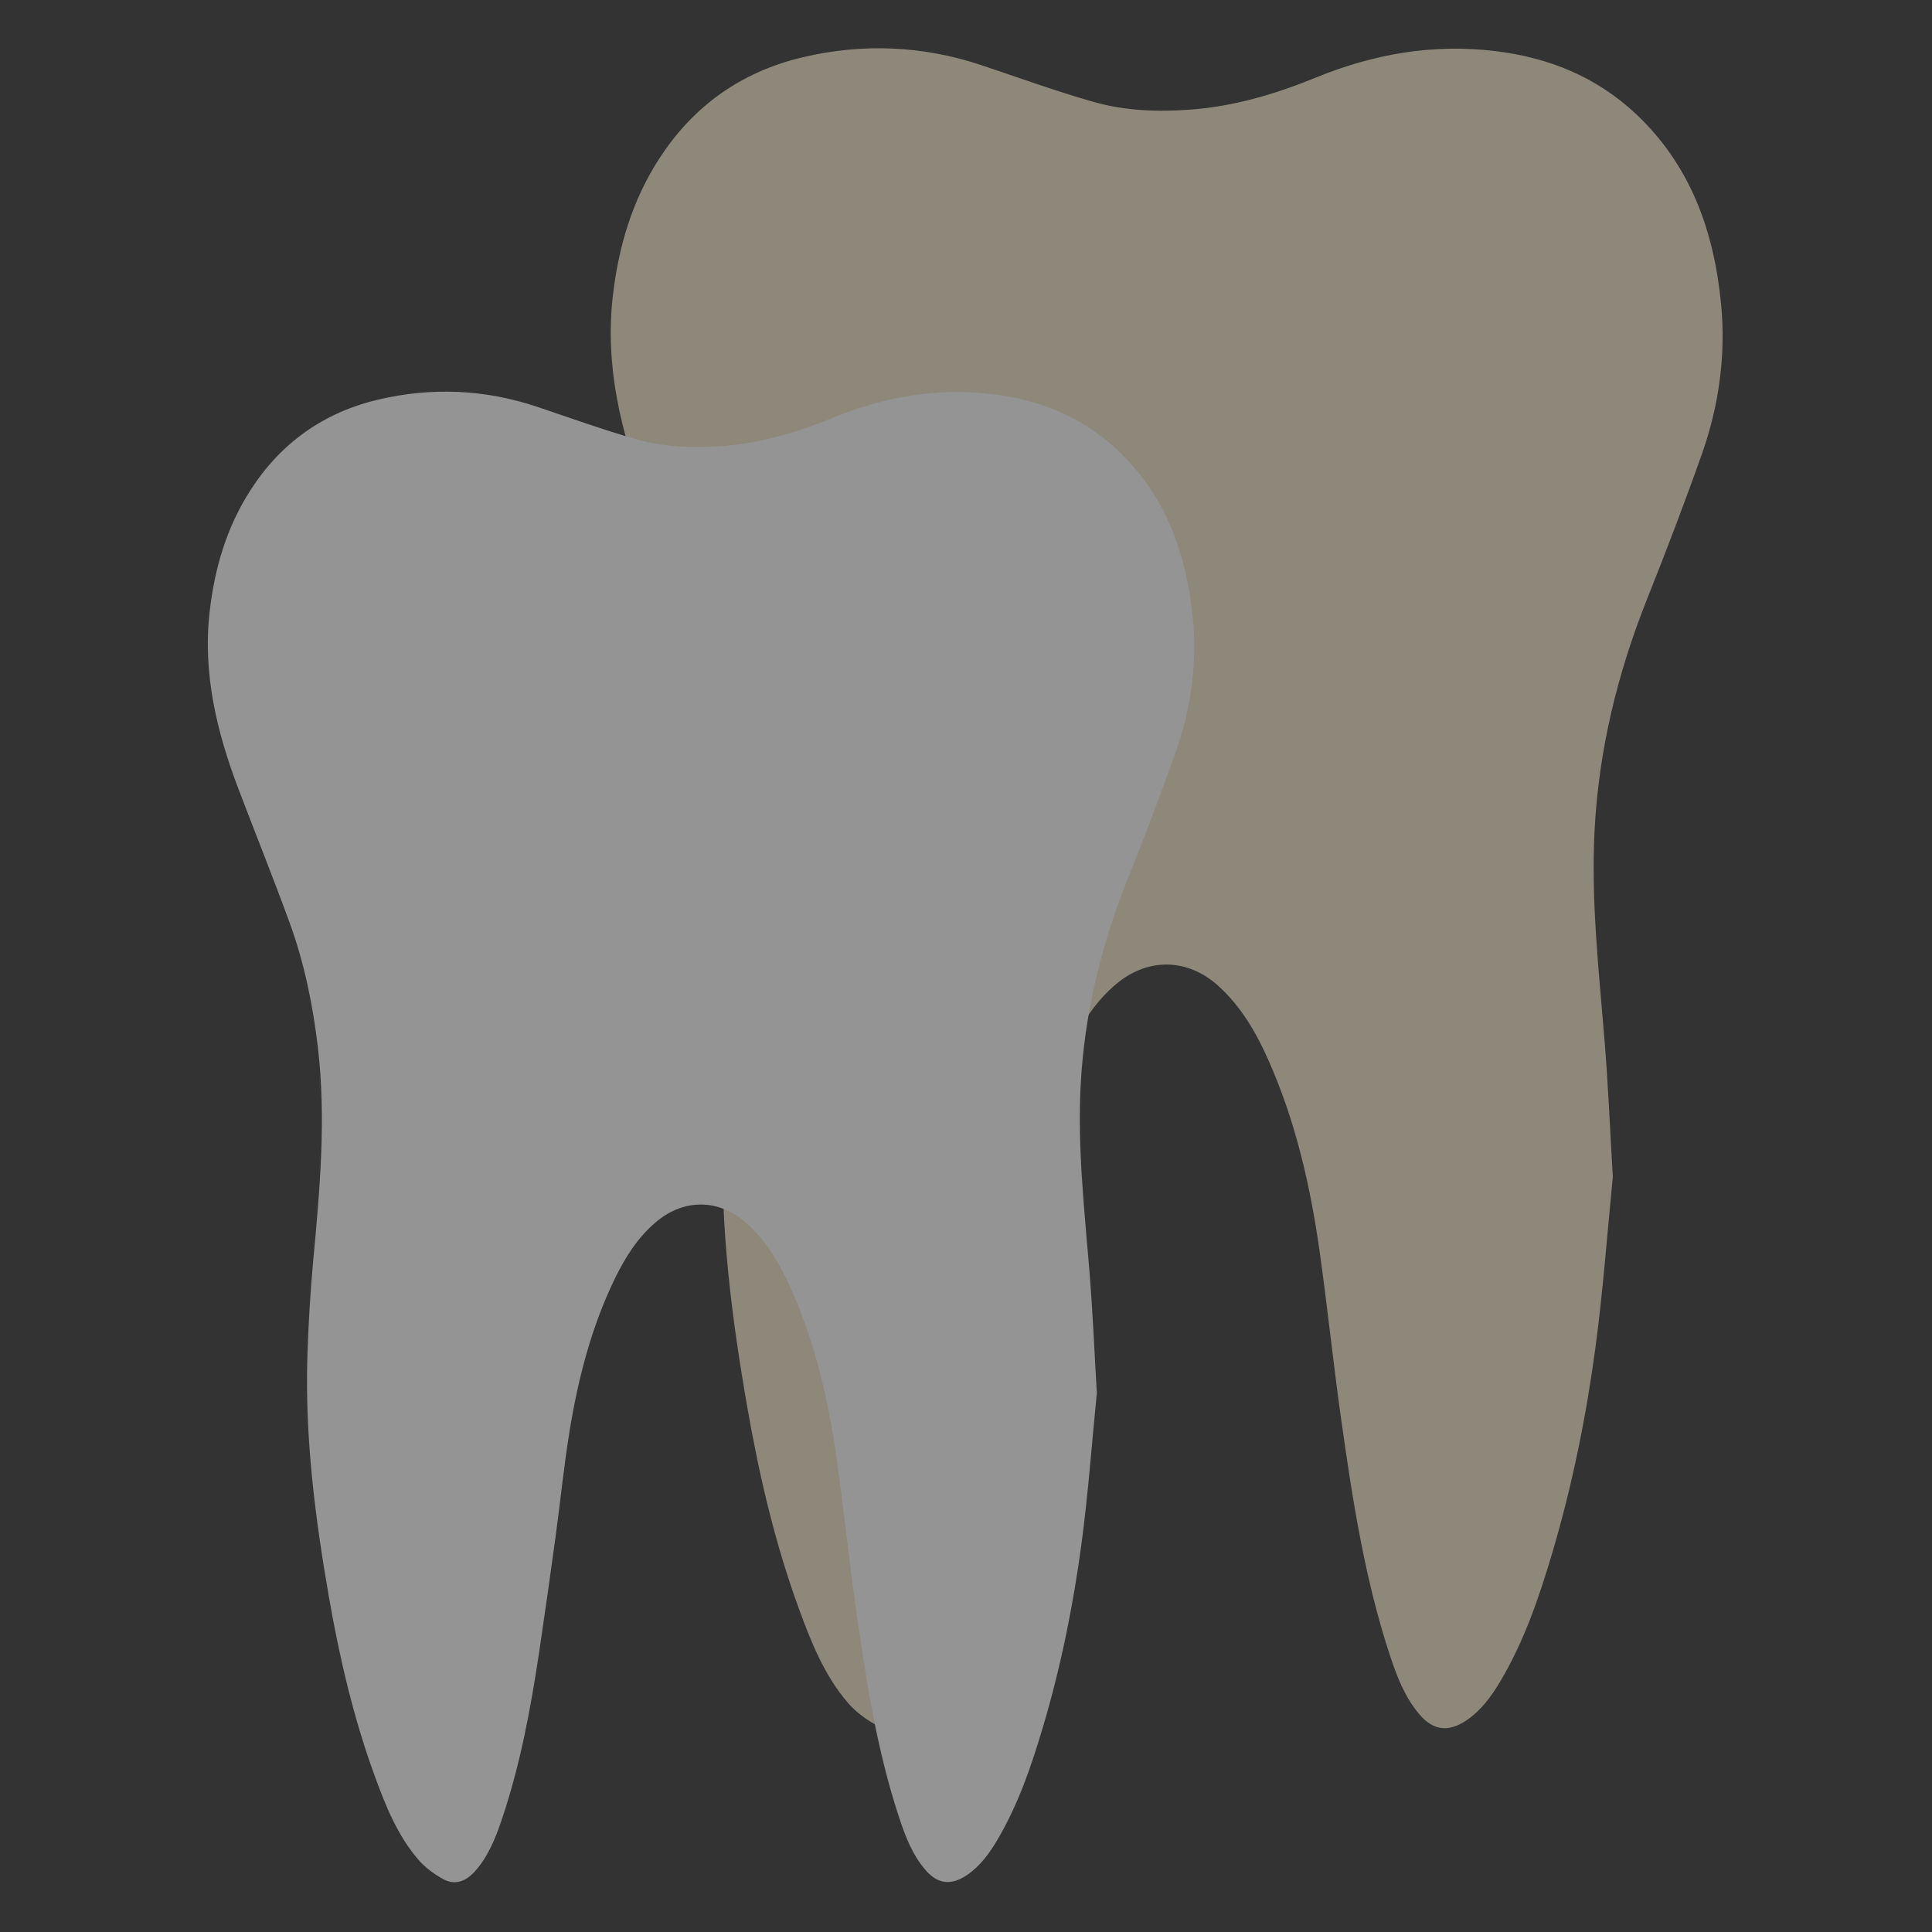 <?xml version="1.0" encoding="UTF-8" standalone="no"?><!DOCTYPE svg PUBLIC "-//W3C//DTD SVG 1.1//EN" "http://www.w3.org/Graphics/SVG/1.1/DTD/svg11.dtd"><svg width="100%" height="100%" viewBox="0 0 834 834" version="1.1" xmlns="http://www.w3.org/2000/svg" xmlns:xlink="http://www.w3.org/1999/xlink" xml:space="preserve" xmlns:serif="http://www.serif.com/" style="fill-rule:evenodd;clip-rule:evenodd;stroke-linejoin:round;stroke-miterlimit:2;"><rect x="0" y="0" width="834" height="834" fill="#333333" stroke="none"/><rect id="ArtBoard3" x="0" y="-0" width="833.333" height="833.333" style="fill:none;"/><g opacity="0.5"><path d="M696.218,508.022c-1.217,-20.5 -2.017,-40.016 -3.617,-59.469c-2.462,-29.947 -5.805,-59.832 -4.264,-89.966c1.775,-34.672 9.857,-67.863 22.692,-100.056c8.274,-20.749 16.264,-41.625 23.69,-62.689c7.347,-20.842 10.349,-42.611 8.236,-64.567c-3.012,-31.297 -13.115,-59.876 -36.774,-82.096c-17.033,-15.997 -37.557,-24.295 -60.56,-27.108c-26.968,-3.3 -52.716,1.22 -77.695,11.45c-17.358,7.111 -35.256,12.41 -54.057,13.799c-14.093,1.042 -28.281,0.536 -41.882,-3.351c-16.223,-4.636 -32.121,-10.404 -48.132,-15.768c-25.529,-8.551 -51.527,-9.611 -77.545,-3.429c-26.312,6.256 -47.092,20.968 -61.862,43.913c-11.642,18.082 -17.495,38.045 -19.912,59.198c-3.453,30.272 3.552,58.837 14.209,86.79c8.168,21.423 16.712,42.703 24.589,64.232c7.204,19.679 11.385,40.094 13.854,60.939c4.116,34.781 0.94,69.316 -2.271,103.915c-1.435,15.495 -2.348,31.065 -2.827,46.624c-1.21,39.373 3.733,78.243 10.476,116.925c5.183,29.748 12.024,59.093 22.428,87.494c5.265,14.37 10.995,28.654 21.156,40.412c3.279,3.795 7.621,6.978 12.045,9.402c5.809,3.179 11.146,0.964 15.372,-3.751c6.523,-7.279 10.072,-16.219 13.118,-25.259c8.913,-26.439 14.042,-53.763 18.151,-81.289c2.797,-18.732 5.443,-37.492 8.011,-56.258c2.345,-17.163 4.034,-34.429 6.828,-51.514c4.191,-25.655 10.643,-50.757 22.096,-74.273c5.043,-10.356 11.166,-20.058 20.175,-27.58c13.642,-11.395 30.761,-11.047 43.941,0.865c9.843,8.889 16.318,20.076 21.624,32.001c11.758,26.415 18.141,54.32 22.158,82.786c3.375,23.912 5.847,47.954 9.218,71.866c4.896,34.737 10.185,69.422 21.279,102.876c2.968,8.944 6.39,17.762 12.644,25.051c5.894,6.869 12.359,7.693 19.949,2.67c6.544,-4.332 11.047,-10.544 14.961,-17.139c10.244,-17.262 16.658,-36.111 22.326,-55.23c8.626,-29.085 14.654,-58.771 18.674,-88.779c3.317,-24.726 5.115,-49.657 7.498,-73.637" style="fill:#e7ddc0;fill-rule:nonzero;"/><path d="M473.476,601.281c-1.079,-18.187 -1.789,-35.5 -3.209,-52.758c-2.183,-26.568 -5.15,-53.081 -3.782,-79.815c1.574,-30.759 8.745,-60.205 20.131,-88.765c7.34,-18.408 14.429,-36.928 21.017,-55.616c6.518,-18.49 9.181,-37.802 7.307,-57.281c-2.673,-27.765 -11.636,-53.119 -32.625,-72.832c-15.111,-14.192 -33.319,-21.553 -53.726,-24.05c-23.926,-2.927 -46.768,1.083 -68.928,10.158c-15.4,6.309 -31.278,11.011 -47.958,12.242c-12.502,0.925 -25.09,0.476 -37.156,-2.972c-14.392,-4.113 -28.496,-9.23 -42.7,-13.989c-22.649,-7.586 -45.713,-8.526 -68.795,-3.042c-23.343,5.55 -41.779,18.602 -54.882,38.957c-10.328,16.043 -15.521,33.753 -17.665,52.519c-3.064,26.856 3.151,52.198 12.606,76.997c7.246,19.006 14.826,37.884 21.814,56.984c6.391,17.458 10.101,35.569 12.29,54.063c3.652,30.856 0.835,61.494 -2.014,92.189c-1.273,13.746 -2.083,27.559 -2.508,41.363c-1.074,34.93 3.312,69.414 9.294,103.731c4.598,26.391 10.667,52.425 19.897,77.621c4.671,12.748 9.755,25.421 18.769,35.852c2.909,3.367 6.761,6.191 10.686,8.341c5.153,2.821 9.888,0.855 13.637,-3.327c5.787,-6.458 8.936,-14.39 11.638,-22.409c7.908,-23.456 12.457,-47.696 16.103,-72.116c2.481,-16.619 4.829,-33.262 7.107,-49.911c2.081,-15.226 3.579,-30.544 6.057,-45.7c3.719,-22.761 9.442,-45.03 19.603,-65.892c4.474,-9.188 9.907,-17.796 17.899,-24.469c12.102,-10.109 27.289,-9.8 38.982,0.768c8.732,7.886 14.477,17.81 19.185,28.39c10.431,23.434 16.094,48.191 19.657,73.445c2.994,21.213 5.187,42.542 8.178,63.756c4.343,30.817 9.036,61.588 18.878,91.268c2.633,7.935 5.669,15.757 11.217,22.224c5.229,6.093 10.965,6.824 17.698,2.369c5.806,-3.843 9.8,-9.355 13.273,-15.206c9.088,-15.314 14.778,-32.036 19.807,-48.997c7.652,-25.803 13,-52.14 16.567,-78.762c2.942,-21.936 4.537,-44.053 6.651,-65.328" style="fill:#f6f6f6;fill-rule:nonzero;"/></g></svg>